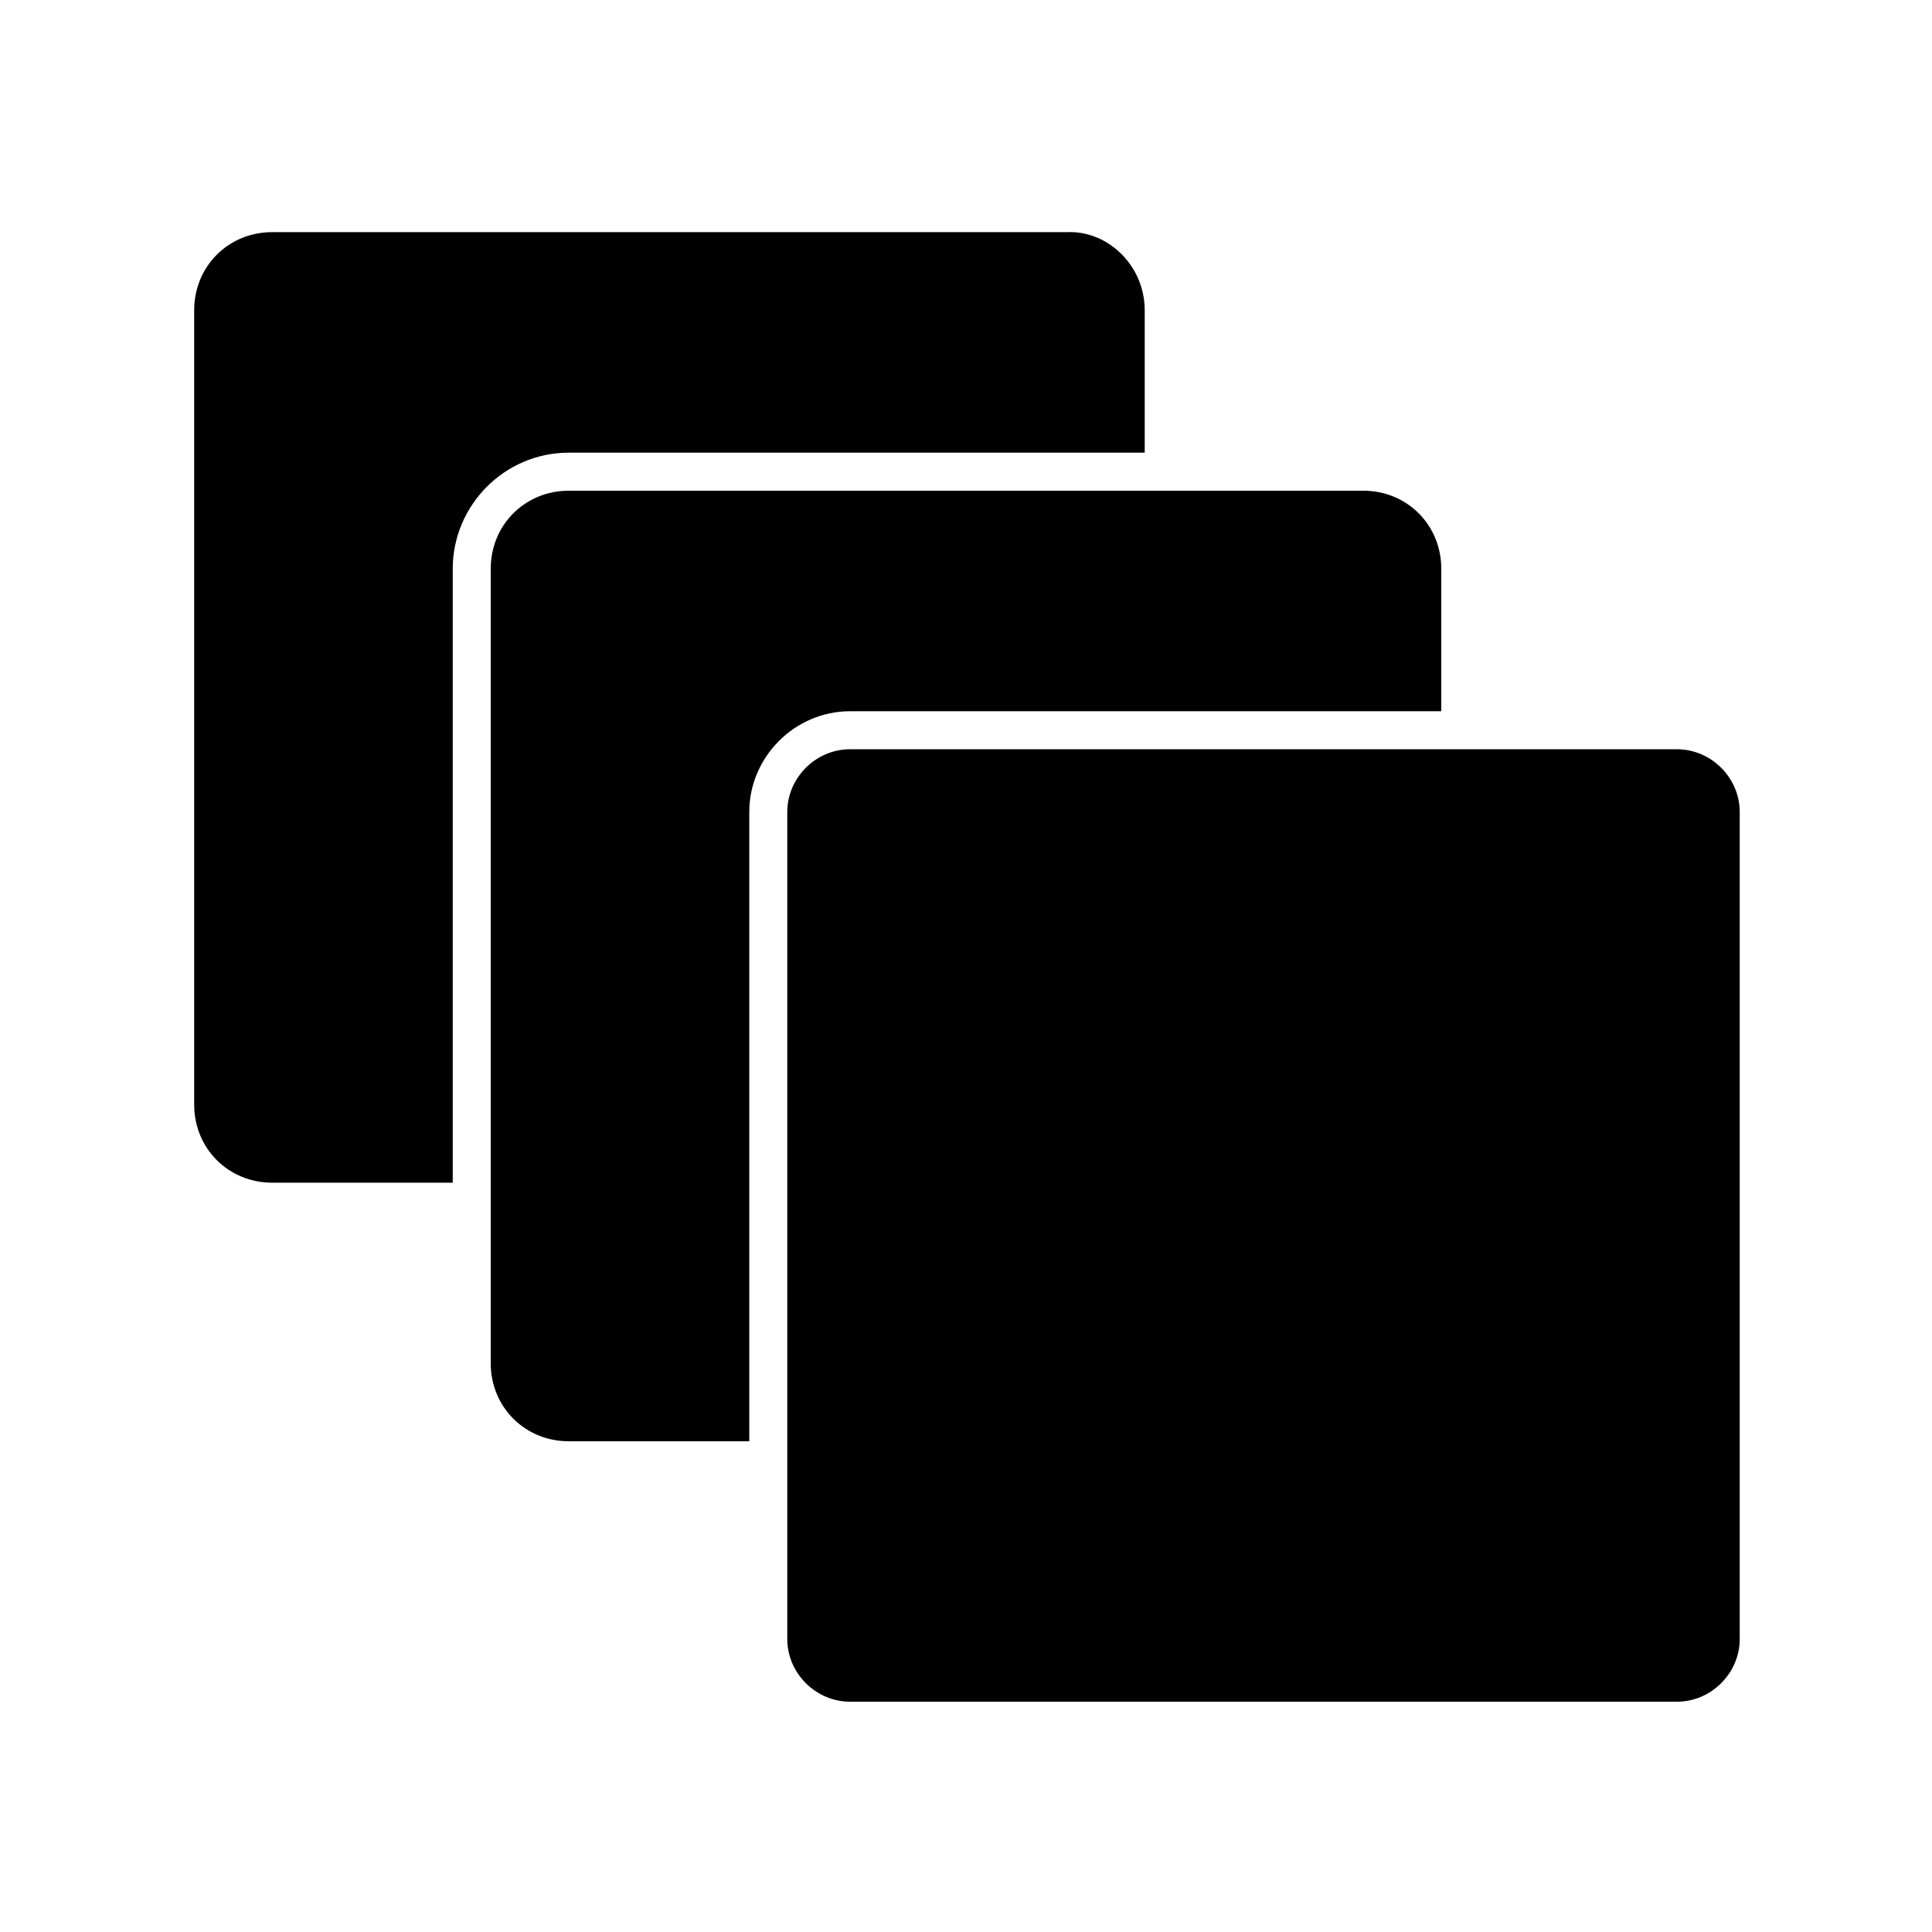 <?xml version="1.0" encoding="UTF-8"?>
<!-- Uploaded to: SVG Repo, www.svgrepo.com, Generator: SVG Repo Mixer Tools -->
<svg fill="#000000" width="800px" height="800px" version="1.1" viewBox="144 144 512 512" xmlns="http://www.w3.org/2000/svg">
 <g>
  <path d="m588.42 594.97h-219.16c-9.07 0-16.625-7.559-16.625-16.625v-219.16c0-9.07 7.559-16.625 16.625-16.625h219.16c9.07 0 16.625 7.559 16.625 16.625v219.16c0.004 9.066-7.555 16.625-16.625 16.625z"/>
  <path d="m525.95 294.7v37.785h-156.68c-14.609 0-26.703 12.09-26.703 26.703v166.76h-47.863c-11.586 0-20.656-9.07-20.656-20.656l0.004-210.59c0-11.586 9.07-20.656 20.656-20.656h210.59c11.586 0 20.652 9.066 20.652 20.656z"/>
  <path d="m447.36 226.18v37.785h-152.65c-17.129 0-30.73 14.105-30.73 30.73v162.73h-47.863c-11.586 0-20.656-9.07-20.656-20.656v-210.59c0-11.586 9.07-20.656 20.656-20.656h210.59c11.082-0.504 20.652 9.07 20.652 20.656z"/>
 </g>
</svg>